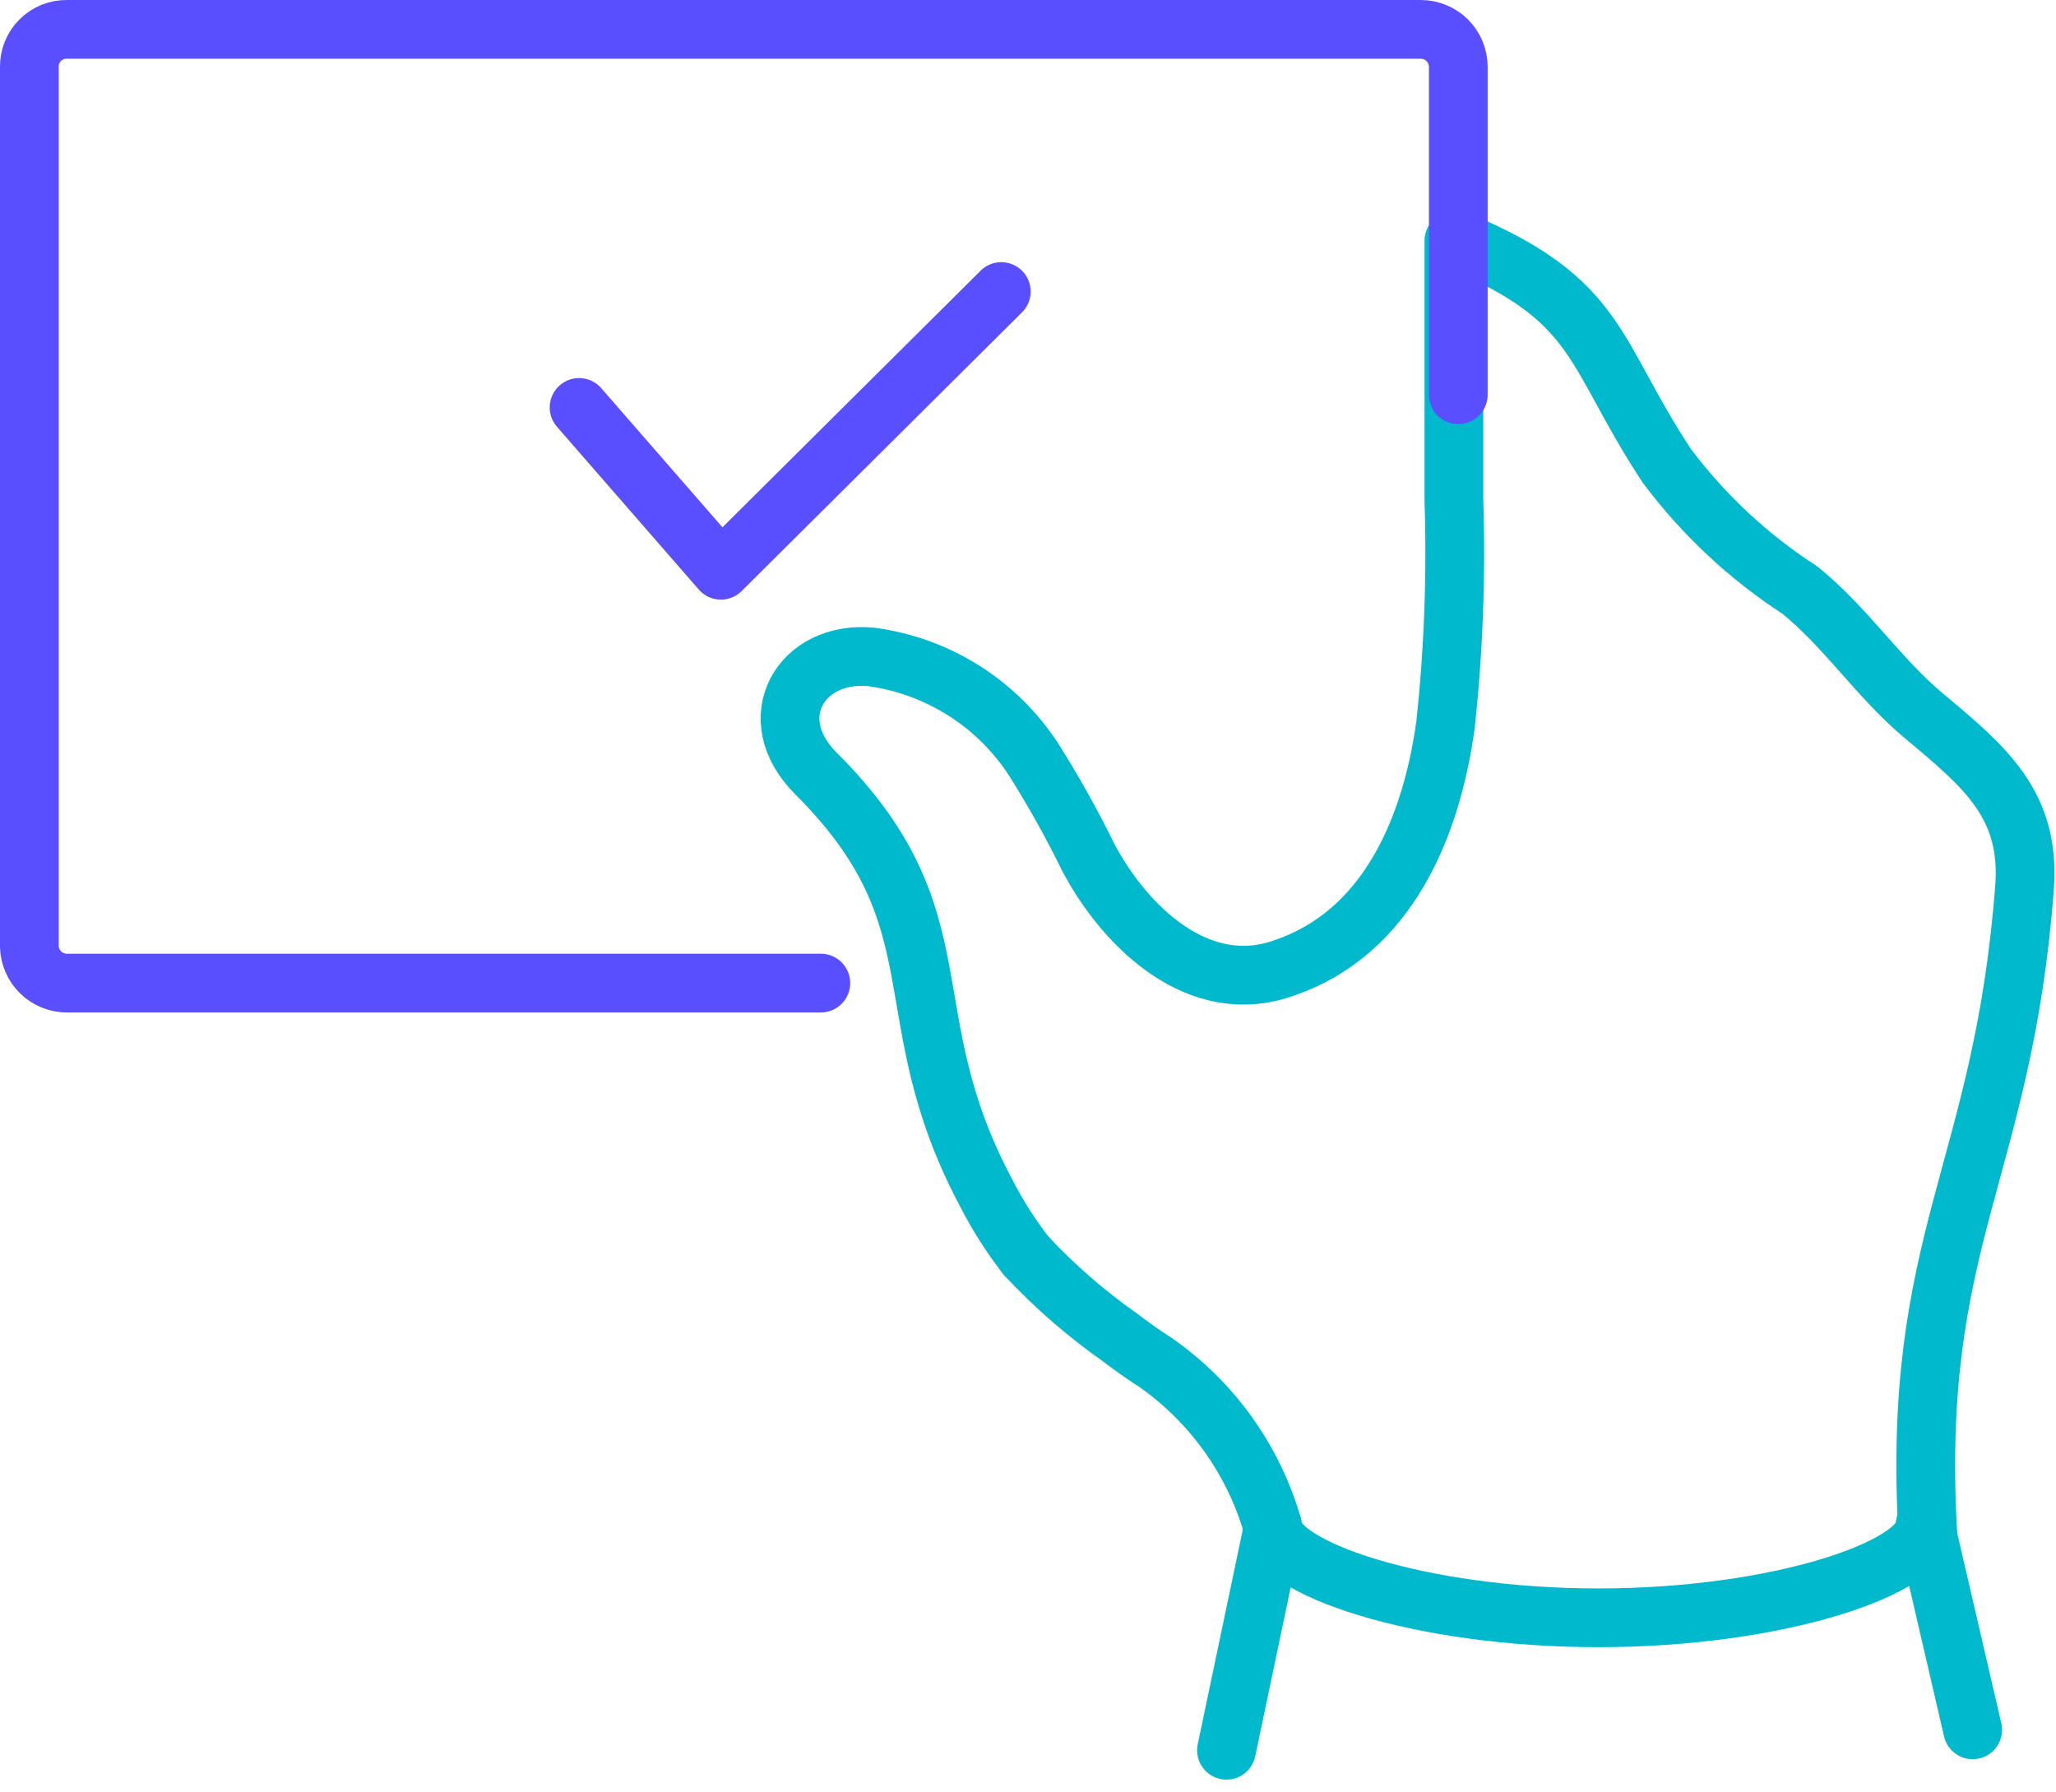 <svg width="70" height="61" viewBox="0 0 70 61" fill="none" xmlns="http://www.w3.org/2000/svg">
<path d="M34.937 42.754C34.42 42.09 33.967 41.379 33.584 40.631C30.295 34.467 32.813 31.348 27.777 26.331C25.898 24.451 27.27 22.14 29.656 22.366C30.773 22.514 31.844 22.901 32.798 23.501C33.751 24.101 34.564 24.899 35.181 25.842C35.868 26.928 36.495 28.051 37.06 29.206C38.319 31.573 40.818 33.978 43.693 32.964C47.282 31.761 48.748 28.097 49.218 24.658C49.49 22.119 49.584 19.563 49.5 17.01V8.197" stroke="#00B9CD" stroke-width="2" stroke-linecap="round" stroke-linejoin="round"/>
<path d="M65.642 52.337C65.04 42.209 68.197 39.954 68.93 30.201C69.137 27.402 67.577 26.105 65.529 24.395C63.969 23.099 62.861 21.37 61.282 20.092C59.535 18.961 58.001 17.53 56.753 15.864C54.198 11.993 54.517 10.227 49.65 8.197" stroke="#00B9CD" stroke-width="2" stroke-linecap="round" stroke-linejoin="round"/>
<path d="M43.317 51.924C43.317 53.371 48.297 55.081 54.423 55.081C60.549 55.081 65.547 53.371 65.547 51.924" stroke="#00B9CD" stroke-width="2" stroke-linecap="round" stroke-linejoin="round"/>
<path d="M43.336 52.074L41.758 59.591" stroke="#00B9CD" stroke-width="2" stroke-linecap="round" stroke-linejoin="round"/>
<path d="M65.547 51.924L67.163 58.895" stroke="#00B9CD" stroke-width="2" stroke-linecap="round" stroke-linejoin="round"/>
<path d="M43.317 51.924C42.66 49.676 41.254 47.721 39.334 46.381C38.92 46.118 38.526 45.836 38.131 45.535C36.973 44.721 35.903 43.789 34.937 42.754" stroke="#00B9CD" stroke-width="2" stroke-linecap="round" stroke-linejoin="round"/>
<path d="M27.947 33.471H2.278C1.945 33.471 1.626 33.342 1.387 33.11C1.149 32.879 1.01 32.563 1 32.231V2.278C0.998 2.109 1.029 1.942 1.092 1.786C1.156 1.63 1.25 1.488 1.369 1.369C1.488 1.25 1.63 1.156 1.786 1.092C1.942 1.029 2.109 0.998 2.278 1H48.373C48.711 1 49.036 1.135 49.276 1.374C49.516 1.614 49.65 1.939 49.65 2.278V13.44" stroke="#5A4FFF" stroke-width="2" stroke-linecap="round" stroke-linejoin="round"/>
<path d="M19.716 13.872L24.545 19.415L34.091 9.926" stroke="#5A4FFF" stroke-width="2" stroke-linecap="round" stroke-linejoin="round"/>
</svg>
